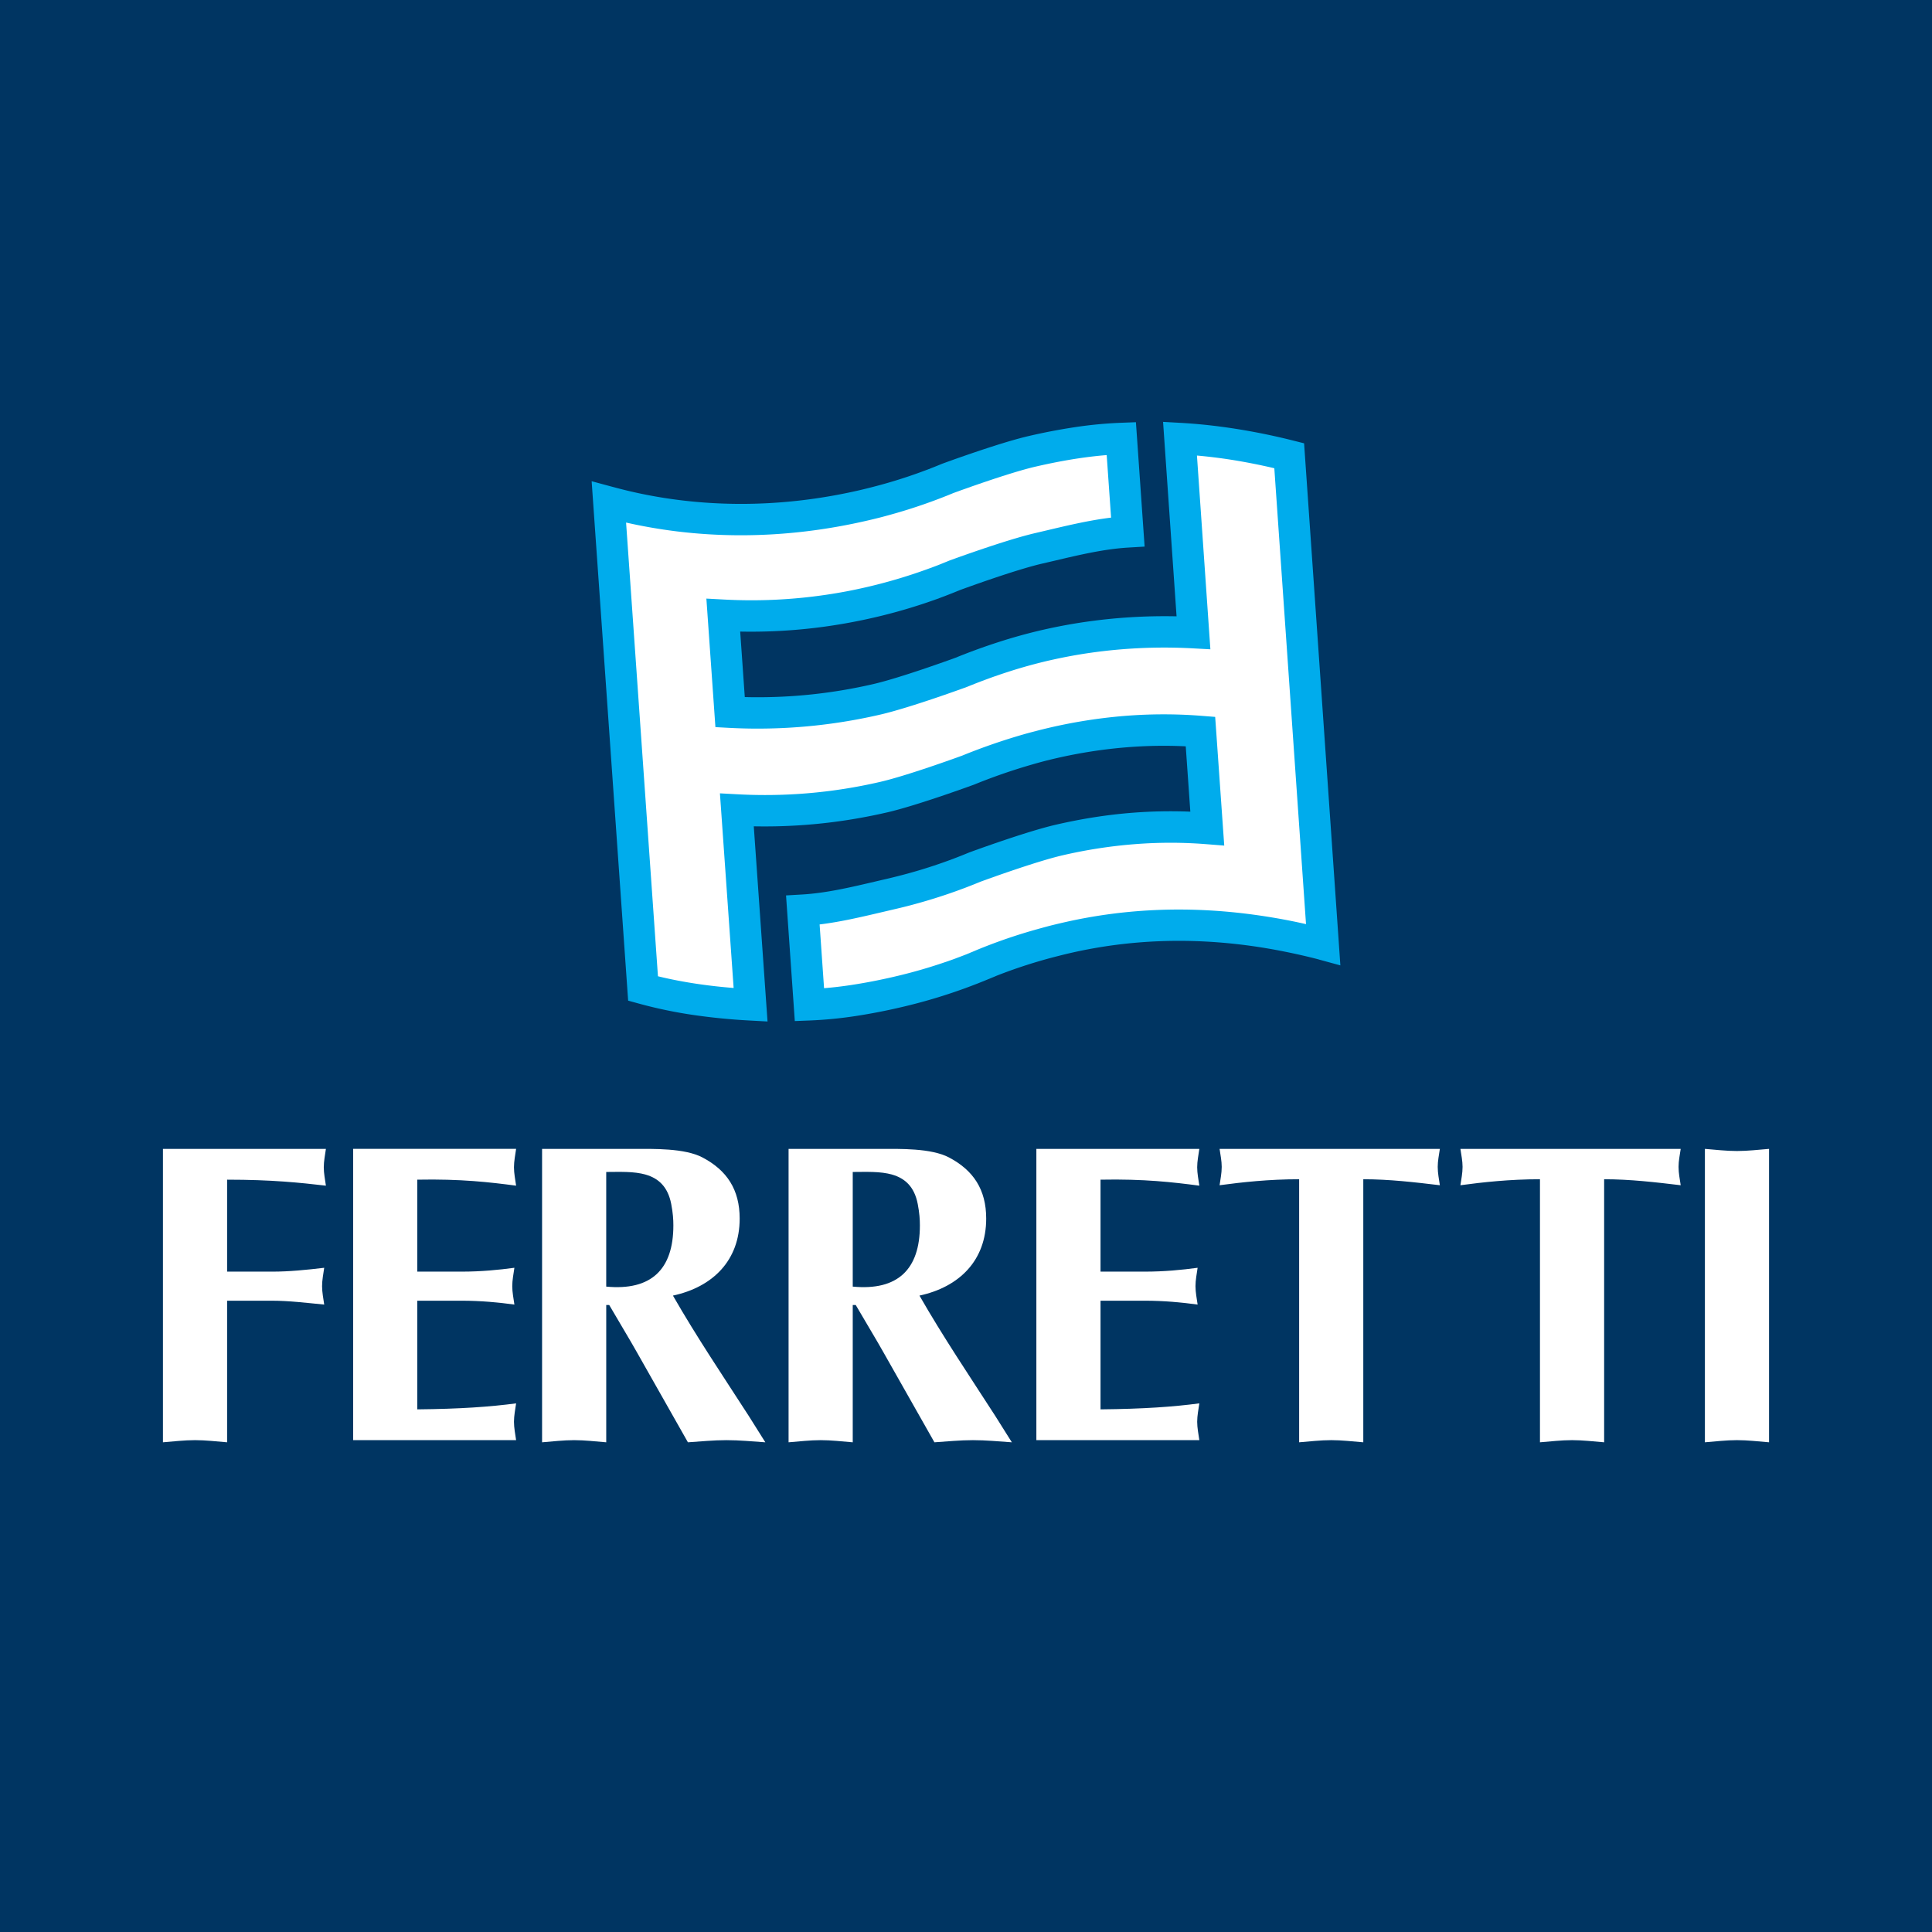 <svg xmlns="http://www.w3.org/2000/svg" width="2500" height="2500" viewBox="0 0 192.756 192.756"><path fill-rule="evenodd" clip-rule="evenodd" fill="#003562" d="M0 0h192.756v192.756H0V0z"/><path d="M22.659 143.898c-1.067-.086-2.134-.214-3.201-.214s-2.134.128-3.201.214v-29.274h16.259c-.085.598-.213 1.237-.213 1.835 0 .597.128 1.237.213 1.835-2.603-.299-5.377-.598-9.857-.598v9.175h4.523c1.665 0 3.372-.171 5.164-.384-.085.598-.213 1.237-.213 1.835 0 .597.128 1.237.213 1.835-1.792-.171-3.5-.385-5.207-.385h-4.48v14.126zM51.492 114.624c-.085.598-.213 1.237-.213 1.835 0 .597.128 1.237.213 1.835-2.603-.342-5.505-.684-9.858-.598v9.175h4.438c1.921 0 3.67-.171 5.25-.384-.086.598-.214 1.237-.214 1.835 0 .597.128 1.237.214 1.835-1.579-.214-3.329-.385-5.25-.385h-4.438v10.84c4.353-.043 7.255-.256 9.858-.598-.085.598-.213 1.237-.213 1.835s.128 1.237.213 1.835H35.233v-29.061h16.259v.001zM54.082 114.624h9.089c2.006 0 5.121-.086 6.913.854 2.433 1.28 3.713 3.2 3.713 6.102 0 4.183-2.688 6.828-6.657 7.682 2.347 4.097 4.993 8.023 7.554 11.991l1.664 2.646c-1.28-.086-2.561-.214-3.883-.214-1.28 0-2.561.128-3.841.214l-5.078-8.962c-.64-1.152-1.835-3.115-2.774-4.737h-.298v13.699c-1.067-.086-2.134-.214-3.201-.214-1.067 0-2.133.128-3.2.214v-29.275h-.001zm6.401 13.741c4.48.427 6.699-1.707 6.699-6.103 0-.598-.042-1.238-.213-2.134-.683-3.542-3.883-3.2-6.486-3.2v11.437zM78.676 114.624h9.089c2.006 0 5.121-.086 6.914.854 2.433 1.28 3.714 3.2 3.714 6.102 0 4.183-2.69 6.828-6.658 7.682 2.347 4.097 4.993 8.023 7.553 11.991l1.664 2.646c-1.279-.086-2.559-.214-3.883-.214-1.28 0-2.561.128-3.841.214l-5.078-8.962c-.64-1.152-1.835-3.115-2.774-4.737h-.298v13.699c-1.067-.086-2.134-.214-3.201-.214s-2.134.128-3.201.214v-29.275zm6.401 13.741c4.48.427 6.7-1.707 6.7-6.103 0-.598-.042-1.238-.213-2.134-.683-3.542-3.883-3.2-6.486-3.2v11.437h-.001zM119.658 114.624c-.086.598-.215 1.237-.215 1.835 0 .597.129 1.237.215 1.835-2.604-.342-5.506-.684-9.859-.598v9.175h4.439c1.92 0 3.67-.171 5.248-.384-.086.598-.213 1.237-.213 1.835 0 .597.127 1.237.213 1.835-1.578-.214-3.328-.385-5.248-.385h-4.439v10.84c4.354-.043 7.256-.256 9.859-.598-.086.598-.215 1.237-.215 1.835s.129 1.237.215 1.835h-16.26v-29.061h16.26v.001zM136.016 143.898c-1.066-.086-2.135-.214-3.201-.214s-2.133.128-3.199.214v-26.245c-3.031 0-5.719.299-7.938.598.084-.598.213-1.195.213-1.835 0-.598-.129-1.194-.213-1.792h21.977c-.086.598-.213 1.194-.213 1.792 0 .64.127 1.237.213 1.835-2.518-.299-5.035-.598-7.639-.598v26.245zM160.045 143.898c-1.068-.086-2.135-.214-3.201-.214s-2.133.128-3.201.214v-26.245c-3.029 0-5.719.299-7.938.598.086-.598.215-1.195.215-1.835 0-.598-.129-1.194-.215-1.792h21.979c-.086.598-.215 1.194-.215 1.792 0 .64.129 1.237.215 1.835-2.52-.299-5.037-.598-7.639-.598v26.245zM170.098 114.624c1.066.085 2.133.213 3.199.213 1.068 0 2.135-.128 3.201-.213v29.274c-1.066-.086-2.133-.214-3.201-.214-1.066 0-2.133.128-3.199.214v-29.274z" fill-rule="evenodd" clip-rule="evenodd" fill="#fff"/><path d="M112.611 54.629h-.006c-2.408.14-4.863.718-7.334 1.301-.27.063-.551.13-1.266.295-2.723.628-7.851 2.506-8.215 2.64a62.348 62.348 0 0 1-2.321.903 55.02 55.02 0 0 1-6.319 1.857l-.012.002c-.699.161-1.408.31-2.126.445a53.861 53.861 0 0 1-11.163.941l.459 6.534.58.012a51.124 51.124 0 0 0 12.235-1.307c2.679-.619 7.692-2.44 8.204-2.627a61.084 61.084 0 0 1 4.222-1.541 53.214 53.214 0 0 1 4.43-1.231v-.001c.025-.006-.018.004.012-.001a53.247 53.247 0 0 1 4.276-.801 55.429 55.429 0 0 1 9.119-.56l-1.223-17.63-.123-1.769 1.773.099c1.83.103 3.689.309 5.6.612a64.35 64.35 0 0 1 5.59 1.149l1.107.278.078 1.134 3.389 48.759.152 2.194-2.127-.58c-.16-.043-.049-.016 0-.003l.002-.001a59.569 59.569 0 0 0-3.395-.78 56.504 56.504 0 0 0-3.436-.586c-5.908-.813-11.967-.671-18.035.73a53.4 53.4 0 0 0-1.188.291 50.48 50.48 0 0 0-6.131 1.967l-.867.36v.001a58.462 58.462 0 0 1-2.352.913 54.313 54.313 0 0 1-6.323 1.869 59.332 59.332 0 0 1-4.52.875 41.163 41.163 0 0 1-4.545.441l-1.514.058-.106-1.519-.659-9.439-.11-1.577 1.59-.092c2.394-.139 4.821-.709 7.286-1.288.223-.052.423-.1 1.183-.275h.001a53.63 53.63 0 0 0 1.187-.291 50.866 50.866 0 0 0 6.998-2.327l.061-.024c.017-.006 5.579-2.057 8.616-2.758 2.566-.593 5.1-.992 7.6-1.189a48.633 48.633 0 0 1 5.814-.112l-.457-6.519a45.498 45.498 0 0 0-5.791.089c-2.416.19-4.797.561-7.146 1.103h-.002a42.345 42.345 0 0 0-2.375.618 57.588 57.588 0 0 0-5.809 2.012l-.049.018c-.018.006-5.585 2.05-8.621 2.752l-.013.002a55.45 55.45 0 0 1-4.25.807 53.885 53.885 0 0 1-9.041.58l1.247 17.707.125 1.765-1.77-.096a61.32 61.32 0 0 1-5.603-.55 45.277 45.277 0 0 1-5.462-1.139l-1.072-.295-.078-1.104-3.41-48.532-.153-2.187 2.122.573c.012.002.006.001 0 0l.023.007v-.003a47.009 47.009 0 0 0 6.642 1.308c5.817.723 11.883.411 17.954-.991h.001a53.63 53.63 0 0 0 1.187-.291 50.728 50.728 0 0 0 6.997-2.328l.061-.024c.016-.006 5.579-2.056 8.614-2.757a59.291 59.291 0 0 1 4.58-.881 42.09 42.09 0 0 1 4.607-.443l1.514-.057.107 1.518.65 9.314.111 1.578-1.588.095z" fill="#00acec"/><path d="M104.562 52.885c2.1-.495 4.188-.987 6.291-1.242l-.438-6.239c-.92.073-1.836.181-2.752.317-1.449.215-2.895.5-4.336.832-2.727.629-7.871 2.514-8.216 2.641a53.758 53.758 0 0 1-6.135 2.12c-.479.134-.894.246-1.247.336a60.01 60.01 0 0 1-1.26.303h-.002c-6.438 1.486-12.867 1.818-19.03 1.052a51.815 51.815 0 0 1-4.973-.869l3.18 45.266c1.305.318 2.645.573 4.012.773 1.153.17 2.335.299 3.539.396l-1.243-17.654-.125-1.765 1.769.095a50.755 50.755 0 0 0 12.198-.813 53.297 53.297 0 0 0 2.004-.421h.001c-.006.001-.007.001 0 0h.003-.003l.006-.001.011-.003a.325.325 0 0 0-.014.003h.003l.024-.005c.062-.013.017-.004-.013.002 2.681-.621 7.682-2.438 8.192-2.625a60.514 60.514 0 0 1 6.122-2.119c.322-.093.742-.206 1.262-.34a51.829 51.829 0 0 1 8.873-1.503c2.539-.2 5.08-.204 7.625-.003l1.348.106.096 1.354.68 9.673.129 1.812-1.816-.143a45.227 45.227 0 0 0-7.137.003c-2.418.19-4.801.561-7.15 1.104-2.725.628-7.863 2.511-8.215 2.64a53.774 53.774 0 0 1-6.136 2.12c-.479.134-.895.246-1.248.336a57.11 57.11 0 0 1-1.26.303l-.001.001-1.17.274c-2.09.491-4.154.977-6.237 1.23l.444 6.361c.894-.073 1.786-.18 2.678-.313a56.769 56.769 0 0 0 4.288-.827 51.382 51.382 0 0 0 7.075-2.178l.111-.043.983-.41a53.156 53.156 0 0 1 6.189-2.131c.523-.146.936-.258 1.24-.336.34-.086.762-.187 1.262-.303h.002c6.449-1.489 12.879-1.641 19.146-.779 1.262.174 2.473.378 3.631.61.484.097.977.204 1.479.317l-3.162-45.484a59.465 59.465 0 0 0-4.215-.833 51.268 51.268 0 0 0-3.504-.433l1.217 17.566.123 1.764-1.768-.095a52.39 52.39 0 0 0-10.285.457 50.452 50.452 0 0 0-4.018.752c.006-.001.008-.001 0 .001h-.004l.004-.001-.006.001-.016.003a.164.164 0 0 0 .018-.003h-.002l-.025.004a50.168 50.168 0 0 0-4.152 1.155c-1.34.433-2.68.928-4.009 1.47l-.049.019c-.016.006-5.591 2.052-8.625 2.753a54.205 54.205 0 0 1-12.968 1.393 54.596 54.596 0 0 1-2.083-.069h-.007l-1.388-.075-.097-1.386-.68-9.672-.124-1.765 1.769.095c3.366.181 6.778.03 10.193-.478a53.066 53.066 0 0 0 2.002-.336 53.709 53.709 0 0 0 2.003-.422c-.005.001-.007.001 0 0h.003-.003l.006-.001.012-.003a.325.325 0 0 0-.014.003h.002l.024-.005c.06-.013.021-.004-.009.001a52.093 52.093 0 0 0 5.956-1.757c.486-.176.858-.313 1.115-.413.309-.12.675-.269 1.098-.444l.002-.001.061-.024c.016-.006 5.578-2.057 8.615-2.757l1.251-.295z" fill="#fff"/></svg>